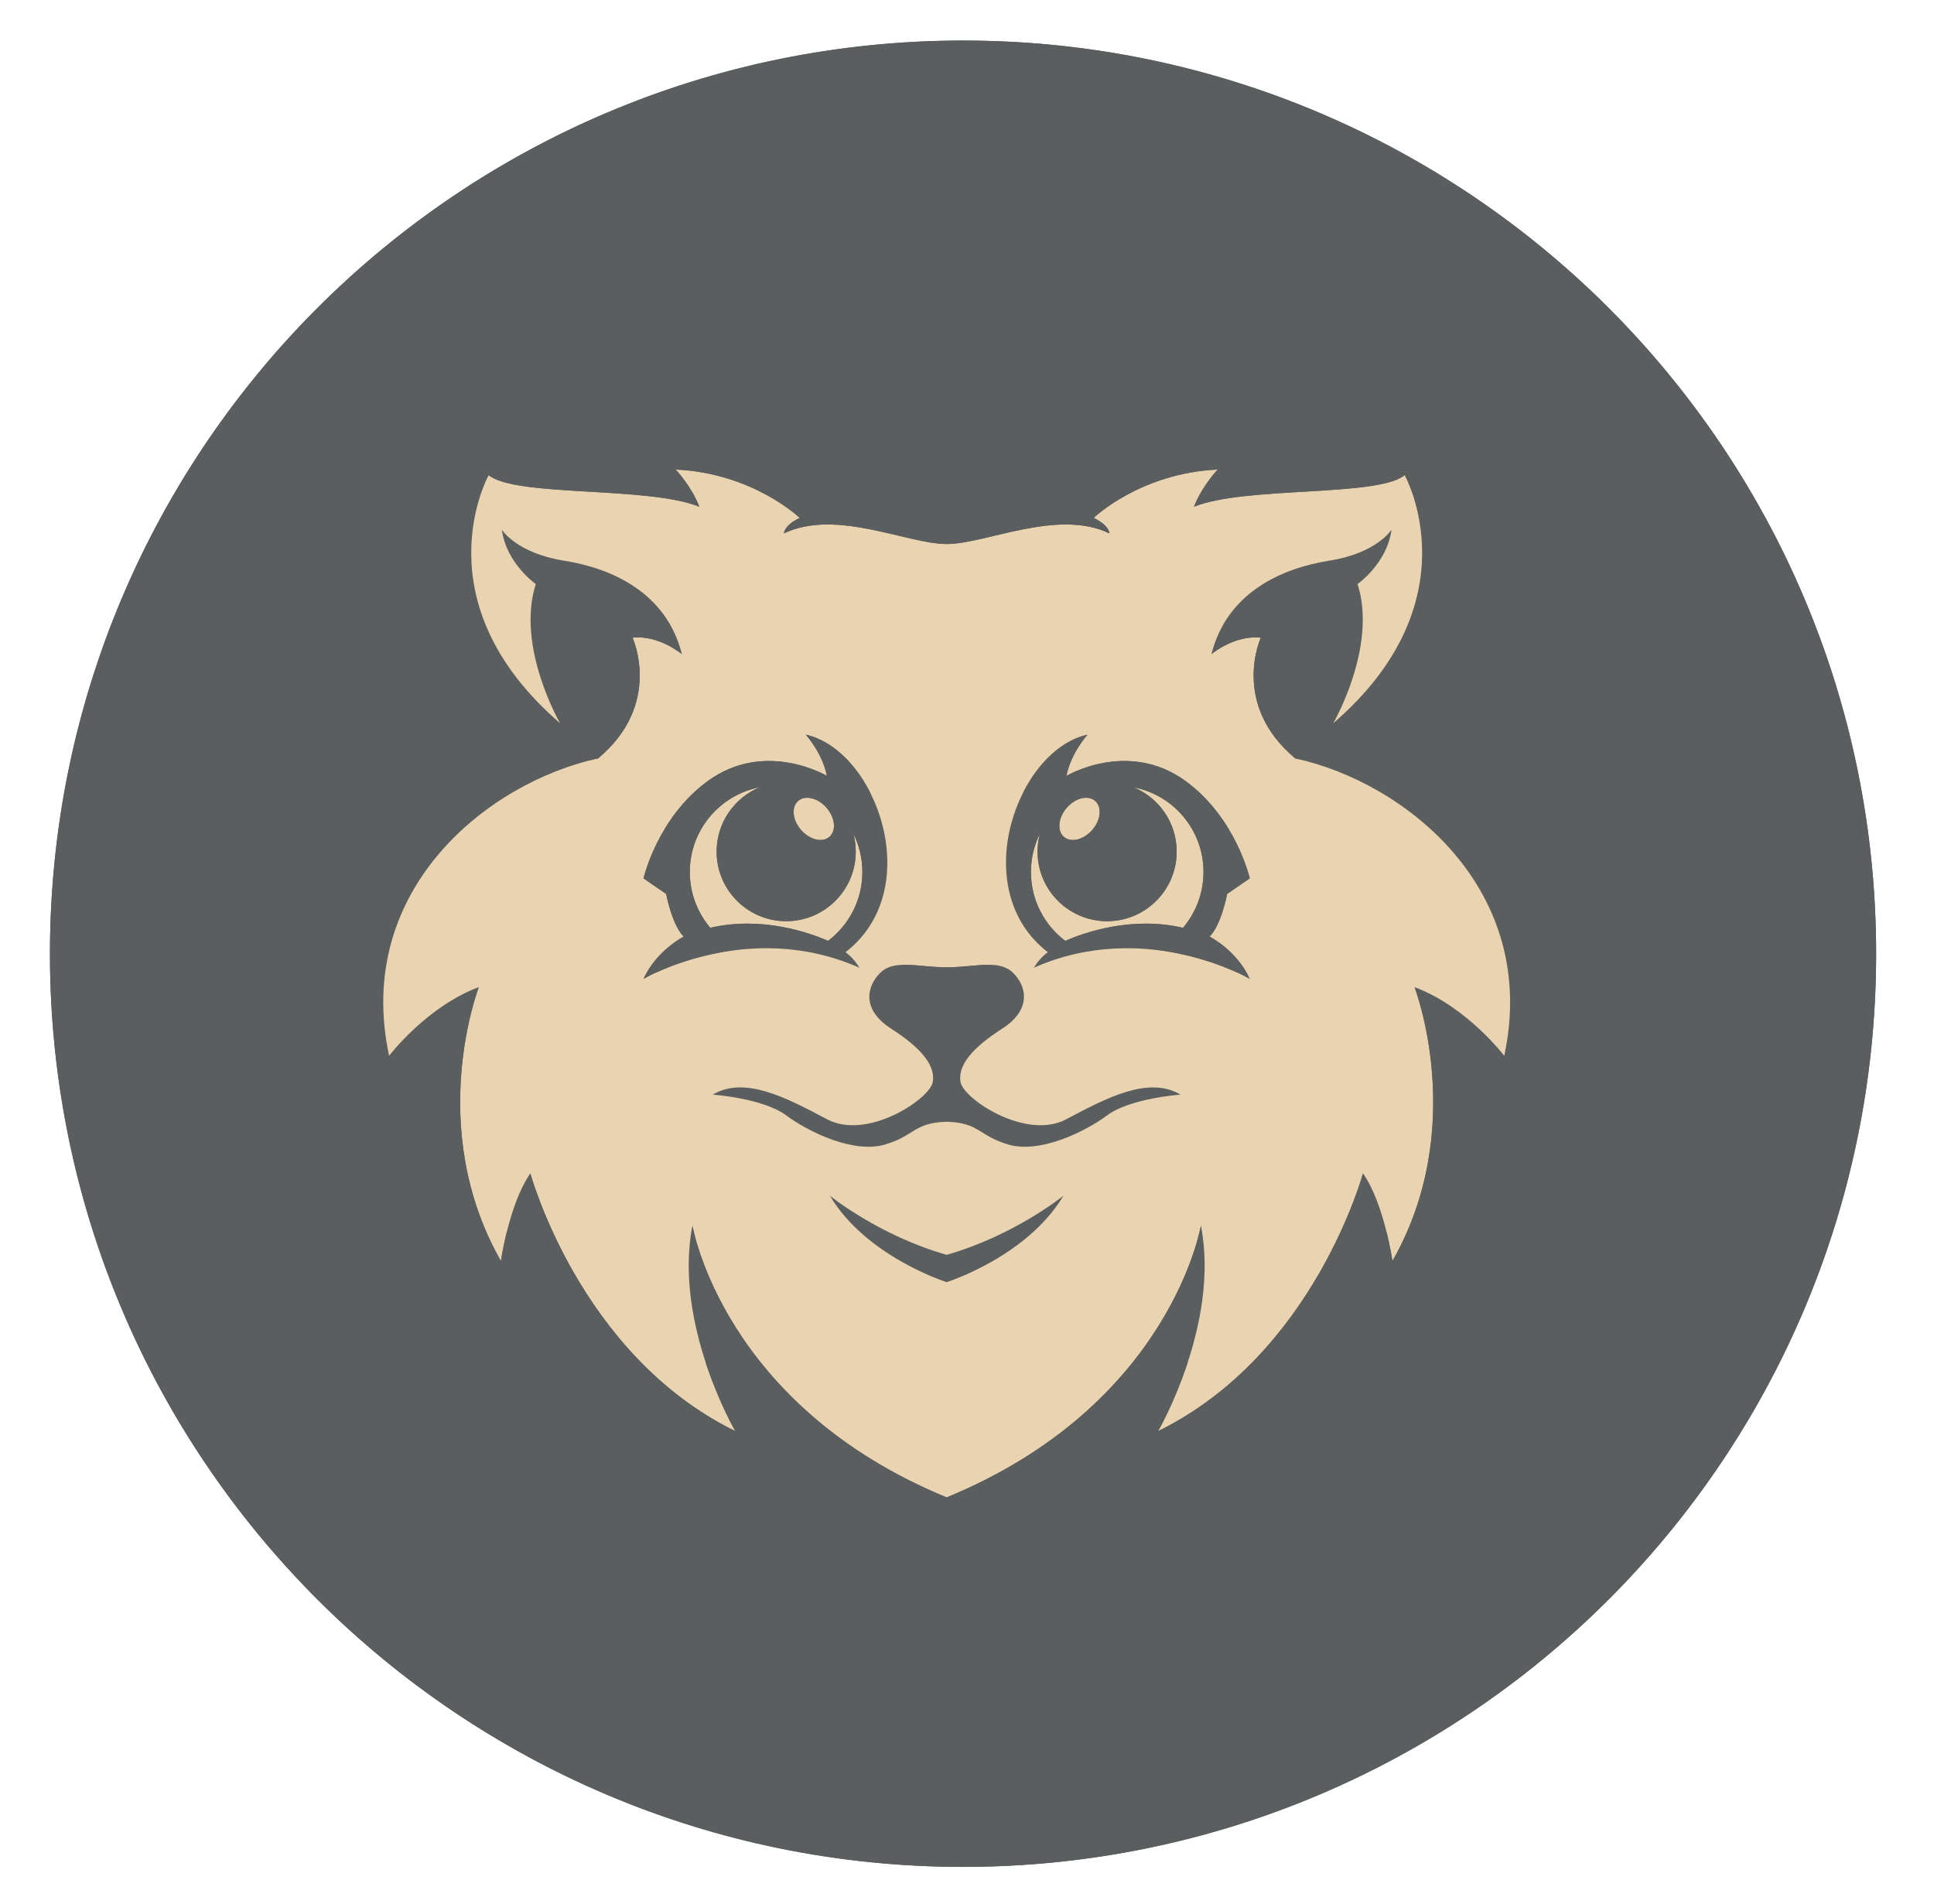 <?xml version="1.0" encoding="UTF-8"?> <svg xmlns="http://www.w3.org/2000/svg" width="102.15" height="100.554" viewBox="0 0 102.15 100.554"><defs><style> .b { fill: #ead3b0; } .c { mix-blend-mode: lighten; } .d { isolation: isolate; } .e { fill: #5b5e5f; } </style></defs><g class="d"><g id="a" data-name="Layer 1"><g><g><path class="e" d="M69.123,40.165c-.088-.185-.208-.323-.38-.433-1.301-.83-2.659-1.553-4.069-2.179-.217-.097-.437-.189-.66-.272-.156-.059-.291-.005-.382,.131-.094,.141-.091,.278,.02,.405,.046,.052,.104,.094,.159,.136,.508,.387,.992,.801,1.419,1.276,.192,.214,.368,.442,.476,.713,.154,.388,.046,.665-.33,.846-.263,.126-.544,.177-.832,.199-.227,.017-.453,.031-.709,.048,.218,.2,.407,.341,.71,.336,1.204-.019,2.409-.006,3.614-.014,.206-.001,.357,.064,.5,.211,.254,.26,.523,.506,.789,.754,.171,.16,.395,.134,.526-.049,.096-.134,.062-.261-.005-.394-.285-.57-.571-1.139-.846-1.714Z"></path><path class="e" d="M50.866,2.141C24.23,2.141,2.638,23.734,2.638,50.369s21.592,48.228,48.228,48.228,48.228-21.592,48.228-48.228S77.501,2.141,50.866,2.141ZM28.309,59.961c-.039,.248-.066,.498-.105,.791-.03-.073-.054-.106-.057-.14-.049-.593-.1-1.187-.14-1.78-.022-.335-.038-.672-.03-1.008,.016-.686,.039-1.373,.081-2.057,.034-.552,.09-1.103,.156-1.653,.166-1.386,.441-2.752,.819-4.096,.104-.37,.216-.737,.332-1.129-.054,.01-.092,.011-.126,.024-1.316,.488-2.667,.847-4.042,1.127-.905,.185-1.796,.434-2.669,.74-.079,.028-.159,.056-.24,.078-.629,.175-1.087-.452-.944-.903,.235-.741,.441-1.491,.704-2.221,.922-2.557,2.22-4.911,3.865-7.074,.966-1.27,2.031-2.449,3.196-3.538,.656-.612,1.339-1.194,2.05-1.742,.037-.029,.07-.063,.124-.111-.146-.046-.271-.089-.397-.124-.924-.262-1.86-.478-2.81-.612-.748-.106-1.502-.188-2.255-.238-.803-.053-1.609-.059-2.414-.081-.262-.007-.407-.076-.452-.255-.05-.203-.011-.342,.214-.495,1.695-1.155,3.48-2.148,5.353-2.984,1.53-.683,3.099-1.262,4.703-1.744,1.261-.38,2.538-.697,3.829-.956,.13-.026,.26-.053,.39-.08,.212-.043,.402,.058,.473,.254,.07,.191-.016,.393-.224,.484-.25,.11-.506,.205-.759,.308-1.248,.507-2.449,1.11-3.61,1.794-1.028,.605-2.016,1.269-2.96,1.998-.076,.059-.15,.12-.256,.206,.221,.047,.402,.088,.585,.124,.887,.175,1.763,.394,2.621,.677,.625,.206,1.24,.441,1.856,.671,.108,.04,.217,.104,.301,.184,.2,.19,.207,.518,.025,.725-.064,.073-.143,.134-.223,.19-1.152,.802-2.246,1.674-3.266,2.642-1.722,1.634-3.169,3.478-4.304,5.564-.517,.949-.952,1.936-1.305,2.957-.013,.039-.024,.079-.043,.143,.124-.021,.232-.036,.338-.057,1.402-.276,2.797-.58,4.176-.952,1.414-.381,2.812-.812,4.148-1.423,.587-.269,1.157-.57,1.663-.978,.098-.079,.189-.166,.283-.249-.194,.41-.431,.797-.723,1.145-.342,.407-.705,.798-1.059,1.195-.719,.807-1.379,1.661-1.995,2.548-.889,1.28-1.675,2.621-2.356,4.023-.775,1.598-1.405,3.251-1.869,4.968-.279,1.029-.489,2.072-.655,3.124Zm37.478,21.023c-.721-.302-1.39-.697-2.023-1.153-1.356-.979-2.447-2.196-3.257-3.662-.57-1.031-.966-2.125-1.22-3.277-.291-1.324-.369-2.663-.315-4.012,.036-.898,.14-1.788,.336-2.665,.362-1.617,1-3.104,2.097-4.37,.023-.026,.042-.055,.062-.083l-.012-.031c-.148,.076-.297,.148-.441,.229-.811,.455-1.558,.997-2.227,1.643-1.652,1.592-2.908,3.462-3.834,5.553-.516,1.166-.862,2.386-.958,3.663-.033,.437-.005,.879-.005,1.359-.046-.061-.076-.092-.096-.129-.689-1.277-1.124-2.64-1.357-4.068-.201-1.238-.222-2.483-.053-3.729,.287-2.115,1.059-4.047,2.254-5.805,.5-.735,1.064-1.426,1.599-2.137,.016-.022,.032-.044,.078-.109-.081,.04-.121,.056-.158,.078-.681,.391-1.382,.742-2.103,1.055-1.087,.472-2.2,.872-3.341,1.193-.066,.019-.131,.05-.191,.085-1.487,.87-2.829,1.921-3.966,3.22-1.123,1.284-1.983,2.727-2.551,4.342-.271,.769-.475,1.555-.599,2.359-.12,.776-.179,1.559-.123,2.346,.002,.033,.013,.066,.024,.121,.039-.032,.066-.05,.089-.073,.68-.693,1.445-1.285,2.223-1.86,.541-.4,1.097-.779,1.641-1.174,.749-.543,1.395-1.194,1.955-1.927,.293-.384,.552-.793,.827-1.191,.015-.021,.035-.038,.078-.084-.035,.207-.067,.378-.093,.549-.093,.61-.15,1.222-.173,1.84-.026,.695-.006,1.388,.067,2.078,.127,1.203,.401,2.374,.843,3.504,.494,1.264,1.169,2.42,2.037,3.463,.379,.456,1.025,.463,1.386,.01,.08-.101,.126-.232,.175-.354,.132-.332,.239-.674,.387-.998,.255-.556,.892-.699,1.372-.322,.213,.167,.305,.397,.307,.662,.004,.476-.011,.953,.008,1.429,.054,1.366,.288,2.7,.732,3.996,.036,.106,.076,.212,.101,.32,.082,.36-.048,.648-.322,.876-.254,.211-.541,.248-.848,.126-.62-.246-1.217-.538-1.795-.87-.952-.546-1.836-1.186-2.632-1.944-.822-.782-1.536-1.651-2.122-2.625-.825-1.373-1.366-2.851-1.656-4.423-.068-.371-.123-.745-.187-1.137-.037,.029-.07,.048-.093,.076-.467,.543-.992,1.028-1.514,1.517-1.119,1.049-2.053,2.242-2.74,3.618-.411,.825-.722,1.686-.906,2.591-.037,.18-.096,.351-.22,.493-.471,.541-1.292,.41-1.563-.254-.093-.227-.169-.46-.244-.693-.317-.975-.549-1.969-.696-2.984-.155-1.07-.231-2.146-.205-3.227,.026-1.108,.138-2.207,.355-3.297,.331-1.667,.864-3.262,1.655-4.767,.533-1.014,1.166-1.964,1.899-2.846,.161-.193,.323-.386,.518-.619-.111,.041-.179,.062-.244,.091-.817,.368-1.647,.711-2.448,1.111-1.722,.862-3.33,1.908-4.826,3.125-1.221,.994-2.349,2.083-3.358,3.292-.337,.403-.651,.825-.972,1.241-.28,.362-.556,.429-.963,.352-.348-.066-.602-.377-.637-.774-.068-.782-.13-1.564-.176-2.347-.035-.587-.068-1.176-.055-1.764,.022-1.022,.053-2.045,.128-3.064,.082-1.111,.238-2.214,.436-3.312,.282-1.561,.671-3.093,1.165-4.598,.368-1.118,.799-2.213,1.281-3.288,.938-2.092,2.08-4.066,3.404-5.936,.681-.961,1.407-1.888,2.178-2.779,.808-.933,1.655-1.829,2.548-2.682,.203-.194,.412-.38,.618-.571,.033-.031,.06-.068,.109-.124-.109-.015-.189-.026-.27-.036-1.297-.157-2.6-.189-3.903-.126-.622,.03-1.241,.117-1.861,.177-.084,.008-.168,.013-.252,.019-.355,.025-.611-.146-.778-.438-.166-.29-.153-.591,.032-.876,.042-.064,.09-.126,.145-.179,1.598-1.548,3.337-2.911,5.299-3.973,.431-.233,.879-.434,1.32-.649,.055-.027,.11-.055,.198-.098-2.189-1.031-4.459-1.624-6.881-1.8,.058-.046,.081-.068,.107-.084,1.176-.734,2.43-1.305,3.729-1.779,1.167-.426,2.36-.758,3.575-1.008,.968-.199,1.943-.351,2.928-.442,.087-.008,.173-.021,.251-.03-.138-.15-.262-.292-.392-.426-.899-.926-1.589-1.989-2.092-3.177-.379-.896-.628-1.829-.785-2.785-.117-.711-.206-1.428-.287-2.144-.035-.304-.05-.616,.026-.92,.008-.033,.021-.066,.036-.097,.004-.01,.021-.013,.054-.032l.044,.226c.103,.527,.363,.985,.65,1.425,.78,1.199,1.82,2.122,3.063,2.821,1.135,.639,2.356,1.032,3.634,1.261,.917,.164,1.833,.327,2.747,.507,.417,.082,.826,.202,1.261,.311-.185-.224-.359-.43-.528-.64-.945-1.166-1.609-2.474-1.974-3.931-.192-.764-.301-1.541-.3-2.329,.001-.51,.039-1.021,.064-1.531,.004-.084,.019-.167,.035-.25,.017-.09,.071-.152,.165-.168,.084-.014,.151,.017,.198,.089,.035,.053,.069,.106,.102,.16,.701,1.161,1.653,2.062,2.84,2.711,.43,.235,.878,.436,1.315,.659,1.049,.537,2.016,1.191,2.83,2.05,.322,.34,.609,.712,.92,1.079,.02-.034,.053-.082,.078-.135,.325-.669,.752-1.264,1.288-1.779,.489-.469,1.039-.853,1.647-1.153,.134-.066,.261-.101,.392,0,.133,.102,.158,.236,.134,.394-.063,.411-.064,.825-.005,1.236,.054,.38,.27,.483,.608,.315,.772-.385,1.586-.621,2.447-.709,1.204-.122,2.359,.067,3.482,.495,.012,.005,.021,.018,.055,.049-.146,.034-.274,.064-.402,.094-.882,.205-1.652,.611-2.277,1.274-.495,.524-.824,1.145-1.057,1.822-.188,.546-.32,1.104-.353,1.681-.065,1.114,.192,2.132,.947,2.982,.165,.186,.381,.327,.576,.487,.045,.037,.097,.066,.128,.134-.219-.101-.443-.194-.657-.305-.975-.51-1.726-1.237-2.158-2.266-.285-.678-.37-1.39-.351-2.12,.022-.842,.188-1.653,.537-2.469-.071,.04-.11,.058-.145,.081-.551,.369-1.035,.814-1.456,1.326-.036,.043-.073,.085-.112,.126-.187,.194-.417,.168-.554-.071-.083-.145-.157-.298-.216-.455-.091-.242-.168-.49-.247-.736-.047-.145-.129-.248-.289-.267-.188-.022-.34,.065-.382,.251-.096,.423-.208,.846-.253,1.275-.06,.576-.063,1.158-.092,1.749-.02-.025-.047-.049-.066-.08-.547-.904-1.256-1.664-2.074-2.327-.672-.546-1.401-1.005-2.174-1.39-.419-.209-.851-.394-1.283-.578-.601-.255-1.181-.549-1.742-.882-.029-.017-.06-.033-.126-.07,.051,.193,.09,.352,.136,.511,.395,1.363,1.048,2.596,1.911,3.717,.32,.416,.674,.806,1.015,1.206,.123,.144,.137,.207,.054,.31-.074,.092-.162,.085-.265,.055-.383-.11-.765-.227-1.154-.317-.917-.213-1.847-.33-2.788-.358-.511-.015-1.023-.011-1.534-.02-.99-.018-1.97-.114-2.936-.343-.821-.194-1.611-.472-2.369-.844-.005-.002-.012,.001-.052,.007,.454,.532,.937,1.009,1.469,1.434,.533,.426,1.106,.79,1.717,1.092,.616,.304,1.253,.552,1.922,.757-.021,.008-.041,.02-.062,.023-.856,.095-1.714,.179-2.568,.287-.514,.065-1.024,.161-1.533,.255-.937,.173-1.862,.396-2.777,.661-1.192,.345-2.357,.766-3.477,1.304-.024,.011-.047,.024-.114,.058,2.516,.582,4.781,1.623,6.863,3.096-2.525,.61-4.868,1.605-6.969,3.147,1.138,.097,2.27,.202,3.393,.394,1.118,.192,2.22,.443,3.337,.797-.069,.06-.116,.106-.168,.145-.949,.722-1.858,1.491-2.728,2.307-1.204,1.128-2.321,2.338-3.341,3.635-1.518,1.931-2.802,4.007-3.843,6.232-.851,1.819-1.526,3.703-2.026,5.648-.248,.963-.457,1.936-.601,2.92-.105,.714-.184,1.431-.251,2.149-.032,.348,.131,.631,.436,.807,.31,.178,.629,.167,.937-.019,.516-.311,1.021-.641,1.549-.931,1.378-.758,2.824-1.363,4.304-1.89,1.095-.39,2.207-.73,3.329-1.032,1.292-.347,2.596-.644,3.91-.893,1.073-.203,2.146-.407,3.204-.682,2.048-.531,4.03-1.235,5.89-2.256,1.403-.77,2.695-1.69,3.791-2.867,.541-.582,1.028-1.205,1.38-1.923l.045-0c-.026,.159-.046,.315-.077,.468-.137,.69-.374,1.349-.645,1.996-.635,1.515-1.478,2.91-2.468,4.216-.69,.911-1.372,1.826-1.938,2.824-.611,1.078-1.107,2.202-1.416,3.405-.092,.357-.149,.719-.164,1.097,.025-.03,.051-.06,.074-.092,.998-1.333,2.187-2.459,3.62-3.317,.922-.553,1.914-.924,2.974-1.113,.595-.107,1.193-.174,1.797-.148,.807,.034,1.584,.197,2.289,.617,.096,.057,.185,.126,.276,.192,.027,.02,.047,.048,.081,.084-.091,.048-.17,.092-.25,.132-.707,.353-1.343,.809-1.926,1.341-1.425,1.3-2.342,2.901-2.814,4.761-.23,.905-.343,1.829-.399,2.762-.058,.97-.006,1.933,.122,2.893,.184,1.382,.552,2.714,1.124,3.99,.424,.946,.952,1.826,1.599,2.634,.488,.61,1.039,1.157,1.65,1.643,.027,.021,.053,.043,.065,.102-.058-.021-.116-.04-.173-.064Zm-11.851-33.437c-.982,.282-1.958,.569-2.915,.916-.956,.346-1.89,.742-2.806,1.182-.923,.444-1.818,.937-2.685,1.482-.857,.539-1.686,1.118-2.485,1.78,.567-.097,1.101-.204,1.641-.276,.61-.082,1.224-.151,1.838-.192,1.617-.109,3.237-.04,4.855-.059,.666-.008,1.332,.003,1.997-.021,.833-.03,1.666-.066,2.496-.137,1.027-.087,2.006-.381,2.953-.78,.017-.007,.037-.008,.077,.015-.147,.132-.289,.27-.442,.394-.738,.592-1.559,1.042-2.423,1.419-1.148,.5-2.344,.845-3.569,1.092-1.162,.234-2.336,.377-3.52,.443-.776,.043-1.554,.074-2.325,.166-.715,.085-1.426,.222-2.129,.377-1.422,.313-2.779,.82-4.078,1.476-1.224,.617-2.372,1.355-3.408,2.26-.01,.009-.024,.012-.055,.027,.005-.039,.003-.068,.012-.094,.581-1.68,1.407-3.235,2.418-4.694,.777-1.121,1.653-2.16,2.635-3.105,1.125-1.082,2.354-2.033,3.689-2.844,.17-.103,.34-.207,.504-.322-2.089,.278-4.084,.844-5.97,1.868,.024-.067,.034-.11,.053-.149,.9-1.831,2.118-3.416,3.685-4.723,1.506-1.256,3.201-2.158,5.107-2.647,.161-.041,.323-.075,.485-.112l.018,.04c-1.816,.96-3.325,2.265-4.52,4.002,3.078-.294,6.022,.085,8.866,1.218Zm13.175,26.927c-1.58-.74-2.64-1.926-3.092-3.628-.22-.828-.286-1.671-.181-2.519,.161-1.294,.684-2.416,1.643-3.317,.004-.004,.012-.005,.057-.02-1.343,3.635-.713,6.845,2.016,9.662-.177-.07-.314-.117-.444-.178Zm.462-16.315c-.127-.261-.253-.494-.356-.737-.333-.782-.564-1.595-.735-2.428-.226-1.103-.312-2.217-.346-3.339-.006-.208,.052-.382,.157-.553,.268-.439,.593-.832,.942-1.208,.464-.499,.986-.934,1.514-1.363,.216-.176,.22-.383,.017-.569-.015-.014-.031-.028-.048-.041-.498-.412-1.028-.778-1.58-1.113-1.352-.82-2.802-1.403-4.332-1.792-.251-.064-.504-.121-.759-.164-.221-.037-.368,.07-.406,.266-.025,.131,.032,.232,.122,.318,.37,.353,.741,.706,1.111,1.059,.041,.039,.083,.076,.12,.118,.182,.203,.114,.469-.151,.543-.27,.074-.544,.133-.818,.187-1.05,.208-2.111,.278-3.178,.21-1.184-.076-2.327-.332-3.404-.845-.107-.051-.215-.102-.324-.15-.675-.294-1.146-.816-1.562-1.398-.818-1.146-1.332-2.425-1.66-3.786-.156-.648-.326-1.291-.634-1.887-.442-.857-1.054-1.549-1.921-1.997-.025-.013-.05-.026-.073-.042-.125-.087-.175-.198-.144-.323,.033-.131,.123-.203,.252-.221,.194-.028,.389-.057,.584-.068,.559-.033,1.118-.074,1.678-.08,.433-.005,.867,.037,1.3,.058,.084,.004,.168,.014,.252,.011,.131-.006,.226-.075,.278-.193,.051-.117,.044-.236-.041-.336-.068-.08-.143-.155-.219-.226-1.235-1.153-2.57-2.167-4.068-2.957-.05-.026-.101-.051-.145-.085-.09-.068-.14-.16-.117-.274,.022-.109,.086-.192,.197-.227,.06-.018,.123-.029,.185-.037,1.078-.135,2.158-.234,3.245-.256,.427-.009,.855-.033,1.282-.016,.685,.027,1.37,.079,2.054,.13,.251,.019,.5,.063,.749,.097,.177,.024,.323-.045,.385-.186,.064-.144,.031-.296-.109-.413-.344-.287-.688-.575-1.044-.848-.289-.221-.595-.42-.893-.629-.029-.02-.059-.038-.086-.061-.136-.116-.169-.25-.1-.392,.07-.144,.196-.215,.364-.18,.486,.101,.973,.2,1.456,.316,1.674,.399,3.294,.956,4.852,1.688,.374,.176,.738,.371,1.105,.563,.125,.065,.248,.104,.379,.035,.182-.095,.232-.291,.121-.487-.168-.299-.342-.596-.513-.893-.028-.049-.057-.097-.08-.148-.056-.124-.022-.233,.067-.328,.101-.108,.215-.139,.341-.086,.064,.027,.124,.065,.184,.101,1.487,.915,2.936,1.886,4.341,2.923,.959,.708,1.898,1.441,2.789,2.232,.629,.558,1.225,1.152,1.836,1.729,.119,.112,.172,.246,.169,.413-.007,.407,.002,.813-.005,1.22-.003,.171,.061,.289,.198,.39,1.133,.837,2.232,1.717,3.315,2.618,1.191,.991,2.361,2.005,3.489,3.067,.245,.231,.491,.459,.737,.689,.031,.029,.062,.057,.09,.089,.096,.112,.113,.251,.048,.37-.069,.127-.172,.173-.336,.152-.277-.036-.556-.066-.832-.107-.428-.063-.854-.021-1.278,.024-.636,.068-1.253,.225-1.853,.446-.039,.015-.079,.028-.117,.045-.26,.121-.31,.385-.102,.577,.257,.238,.522,.467,.785,.699,.505,.445,1.008,.891,1.517,1.331,.143,.123,.191,.259,.169,.445-.108,.884-.249,1.761-.505,2.617-.018,.06-.038,.12-.054,.181-.043,.171-.151,.273-.314,.338-.52,.207-1.039,.42-1.556,.635-1.58,.658-3.112,1.412-4.587,2.281-1.094,.644-2.149,1.347-3.171,2.1l-.223,.164Zm11.331-1.515c-.126,.528-.319,1.029-.554,1.516-.453,.936-1.004,1.815-1.592,2.67-.639,.93-1.295,1.848-1.944,2.771-.023,.033-.049,.063-.101,.128,0-.269,.017-.496-.003-.72-.061-.69-.387-1.249-.894-1.706-.274-.247-.59-.414-.952-.513-.486-.133-.963-.298-1.445-.445-.124-.038-.226-.097-.318-.191-.384-.392-.727-.815-1.01-1.316,.11-.072,.203-.134,.296-.195,1.484-.959,3.01-1.846,4.598-2.621,.762-.371,1.539-.709,2.339-.992,.121-.043,.205-.044,.298,.054,.396,.416,.796,.829,1.199,1.238,.094,.096,.113,.192,.082,.322Zm1.151-7.331c.154,1.06,.244,2.128,.301,3.197,.043,.818,.043,1.638,.061,2.457,0,.012-.01,.024-.021,.048-.307-.398-.6-.789-.905-1.172-.179-.224-.369-.44-.566-.649-.097-.103-.124-.204-.095-.34,.171-.832,.252-1.674,.267-2.523,.004-.224,.004-.448-.002-.671-.003-.092,.023-.159,.09-.222,.415-.386,.827-.775,1.271-1.193-.02,.069-.025,.103-.04,.132-.09,.174-.173,.353-.275,.519-.081,.133-.108,.261-.085,.416Z"></path></g><circle class="e" cx="50.866" cy="50.369" r="48.228"></circle><g class="c"><path class="e" d="M80.378,46.805c-1.481-3.35-4.308-5.88-8.404-7.525,4.096-3.699,4.975-7.497,4.982-10.057,.007-2.759-1.169-5.958-1.375-6.332-.031-.056-.082-.097-.144-.115-.061-.018-.127-.011-.183,.02-.031,.017-3.036,1.634-7.898,1.48l1.052-1.103c.068-.071,.085-.176,.045-.266-.041-.089-.133-.144-.23-.14l-3.994,.186c-4.15,.193-6.893,2.326-7.566,2.906-1.599-.066-3.166,.307-4.555,.637-.84,.2-1.634,.389-2.11,.389-.476,0-1.27-.189-2.113-.39-1.386-.33-2.952-.702-4.552-.637-.673-.58-3.415-2.713-7.566-2.906l-3.994-.186c-.098-.004-.189,.051-.23,.14-.041,.089-.023,.195,.045,.266l1.052,1.103c-4.863,.155-7.867-1.463-7.898-1.48-.056-.031-.122-.038-.183-.02-.061,.018-.113,.059-.144,.115-.205,.374-1.382,3.573-1.375,6.332,.007,2.56,.886,6.358,4.982,10.057-4.096,1.645-6.922,4.175-8.404,7.525-1.341,3.032-1.302,6.18-1.033,8.287,.291,2.28,.889,3.824,.914,3.888,.032,.081,.105,.138,.191,.15,.086,.012,.172-.023,.225-.093,.018-.023,1.572-2.064,2.651-2.932-.349,4.607,.844,8.431,1.929,10.862,1.221,2.732,2.538,4.3,2.593,4.365,.065,.077,.171,.105,.266,.07,.095-.035,.158-.125,.158-.226,0-.828,.328-2.858,.616-3.988,2.116,4.826,5.762,7.831,8.504,9.521,3.092,1.906,5.658,2.578,5.766,2.606,.094,.025,.194-.011,.252-.088,.058-.078,.064-.183,.015-.267-.018-.03-1.345-2.283-2.114-3.848,2.396,2.366,5.332,4.272,8.745,5.675l.609,.25c.029,.012,.06,.018,.091,.018,.031,0,.062-.006,.091-.018l.609-.25c3.414-1.403,6.35-3.309,8.745-5.675-.77,1.565-2.097,3.818-2.114,3.848-.049,.084-.044,.189,.015,.267,.058,.078,.158,.113,.252,.088,.108-.028,2.674-.7,5.766-2.606,2.742-1.69,6.388-4.695,8.504-9.521,.288,1.131,.616,3.161,.616,3.988,0,.101,.063,.191,.158,.226,.095,.035,.201,.007,.266-.07,.055-.065,1.372-1.633,2.593-4.365,1.086-2.43,2.279-6.255,1.929-10.862,1.08,.869,2.634,2.909,2.651,2.932,.053,.069,.139,.104,.225,.093,.086-.012,.159-.07,.191-.15,.025-.065,.623-1.609,.914-3.888,.269-2.107,.307-5.255-1.033-8.287Z"></path><path class="b" d="M50,79.083c11.851-4.871,13.429-14.359,13.429-14.359,1.026,5.2-2.264,10.859-2.264,10.859,8.242-4.032,10.824-13.618,10.824-13.618,1.132,1.627,1.556,4.634,1.556,4.634,4.032-7.075,1.167-14.467,1.167-14.467,2.759,1.026,4.74,3.627,4.74,3.627,1.887-8.809-5.271-14.456-11.034-15.702-3.442-2.868-1.825-6.379-1.825-6.379-1.391-.156-2.607,.869-2.607,.869,.817-3.251,3.702-4.537,6.223-4.937,2.52-.4,3.285-1.634,3.285-1.634-.226,1.773-1.79,2.868-1.79,2.868,1.06,3.32-1.286,7.353-1.286,7.353,7.492-6.466,3.772-13.106,3.772-13.106-1.391,1.17-8.448,.574-11.125,1.672,.417-1.092,1.252-1.967,1.252-1.967-4.102,.191-6.553,2.555-6.553,2.555,.834,.4,.835,.818,.835,.818-2.764-1.322-6.521,.562-8.598,.562s-5.834-1.883-8.598-.562c0,0,.001-.418,.835-.818,0,0-2.451-2.364-6.553-2.555,0,0,.834,.875,1.252,1.967-2.677-1.098-9.734-.502-11.125-1.672,0,0-3.72,6.64,3.772,13.106,0,0-2.347-4.033-1.286-7.353,0,0-1.564-1.095-1.79-2.868,0,0,.765,1.234,3.285,1.634,2.52,.4,5.406,1.686,6.223,4.937,0,0-1.217-1.026-2.607-.869,0,0,1.617,3.511-1.825,6.379-5.763,1.246-12.921,6.893-11.034,15.702,0,0,1.981-2.601,4.74-3.627,0,0-2.865,7.393,1.167,14.467,0,0,.424-3.007,1.556-4.634,0,0,2.582,9.586,10.824,13.618,0,0-3.29-5.66-2.264-10.859,0,0,1.577,9.488,13.429,14.359Zm0-12.812c3.587-1.023,6.168-3.122,6.168-3.122-1.926,3.231-6.168,4.564-6.168,4.564,0,0-4.241-1.333-6.167-4.564,0,0,2.581,2.1,6.167,3.122Zm0-15.182c1.613-.019,2.781-.437,3.517,.298,.752,.752,.935,1.964-.576,2.933-1.573,1.01-2.358,1.931-2.209,2.822,.149,.891,3.453,3.101,5.588,1.968,2.135-1.133,4.344-2.302,6.034-1.3,0,0-2.653,.186-3.879,1.095-1.226,.91-3.584,2.024-5.218,1.541-1.577-.466-1.528-1.157-3.257-1.204-1.729,.047-1.679,.738-3.257,1.204-1.634,.483-3.992-.631-5.218-1.541-1.226-.91-3.879-1.095-3.879-1.095,1.69-1.003,3.899,.167,6.034,1.3,2.135,1.133,5.44-1.077,5.588-1.968,.149-.891-.636-1.812-2.209-2.822-1.51-.97-1.327-2.182-.576-2.933,.735-.735,1.904-.317,3.517-.298Zm16.01,.606s-5.492-3.21-11.408-.584c.212-.332,.452-.618,.743-.822-4.298-3.316-1.63-10.665,2.096-11.488,0,0-.876,.955-1.114,2.176,0,0,3.246-1.937,6.282,.265,2.673,1.939,3.401,5.147,3.401,5.147l-1.194,.822s-.305,1.632-.929,2.255c0,0,1.433,.716,2.122,2.229Zm-29.897-2.229c-.623-.623-.929-2.255-.929-2.255l-1.194-.822s.729-3.208,3.402-5.147c3.036-2.202,6.282-.265,6.282-.265-.239-1.22-1.114-2.176-1.114-2.176,3.726,.822,6.394,8.171,2.096,11.488,.29,.205,.531,.49,.743,.822-5.916-2.627-11.408,.584-11.408,.584,.69-1.512,2.122-2.229,2.122-2.229Z"></path><path class="b" d="M66.602,31.748l-2.616,2.798c.426-3.71,3.135-5.581,6.79-6.477,3.655-.896,3.413-2.979,3.413-2.979,0,0,1.633,2.272,1.633,5.526s-5.282,8.551-5.282,8.551l-3.938-7.419Z"></path><path class="b" d="M33.397,31.748l2.616,2.798c-.426-3.71-3.135-5.581-6.79-6.477-3.655-.896-3.413-2.979-3.413-2.979,0,0-1.633,2.272-1.633,5.526s5.282,8.551,5.282,8.551l3.938-7.419Z"></path><path class="b" d="M50,76.562s10.431-3.972,13.429-11.837l-.704,7.248s7.123-3.005,9.264-10.007l1.018,3.758s2.985-7.714,1.705-13.592l1.585,2.173,3.91,2.826s.465-3.179-.077-6.177c-.542-2.997-3.563-6.998-5.098-8.532-1.535-1.535-6.613-2.365-6.613-2.365,0,0,6.207,3.247,7.53,9.1,0,0-2.245-2.825-6.697-3.522,0,0,4.877,5.656,.155,13.995,0,0-.499-5.943-3.695-8.092-2.701-1.816-12.685,7.552-15.713,10.497-3.027-2.945-13.012-12.313-15.713-10.497-3.195,2.149-3.695,8.092-3.695,8.092-4.722-8.339,.155-13.995,.155-13.995-4.451,.697-6.697,3.522-6.697,3.522,1.323-5.853,7.53-9.1,7.53-9.1,0,0-5.078,.83-6.613,2.365-1.535,1.535-4.556,5.535-5.098,8.532-.542,2.997-.077,6.177-.077,6.177l3.91-2.826,1.585-2.173c-1.28,5.878,1.705,13.592,1.705,13.592l1.018-3.758c2.141,7.003,9.264,10.007,9.264,10.007l-.704-7.248c2.998,7.865,13.429,11.837,13.429,11.837Z"></path><path class="b" d="M50,46.676c2.538,0,3.188,2.184,2.303,4.278l1.529,1.318,2.477-1.889s-1.127,.366-1.857-1.568c-.403-1.067-.724-2.067-.932-2.751l.553-4.269s-1.532,2.467-4.072,2.467-4.072-2.467-4.072-2.467l.553,4.269c-.208,.684-.53,1.684-.932,2.751-.73,1.934-1.857,1.568-1.857,1.568l2.477,1.889,1.529-1.318c-.885-2.095-.235-4.278,2.303-4.278Z"></path><path class="b" d="M50,39.167c2.479-.074,4.007-1.456,4.007-2.195,0-.76-.646-1.002-1.713-.63-.819,.286-1.519,.367-2.294,.367s-1.475-.082-2.294-.367c-1.067-.372-1.713-.129-1.713,.63,0,.739,1.528,2.121,4.007,2.195Z"></path><path class="b" d="M59.871,41.578c1.336,.55,2.278,1.864,2.278,3.399,0,2.029-1.645,3.674-3.674,3.674s-3.674-1.645-3.674-3.674c0-.327,.043-.643,.123-.945-.302,.609-.473,1.295-.473,2.021,0,1.486,.711,2.805,1.812,3.637,.921-.404,3.472-1.335,6.221-.69,.675-.795,1.082-1.823,1.082-2.947,0-2.222-1.591-4.072-3.695-4.475Z"></path><path class="b" d="M40.128,41.578c-1.336,.55-2.278,1.864-2.278,3.399,0,2.029,1.645,3.674,3.674,3.674s3.674-1.645,3.674-3.674c0-.327-.043-.643-.123-.945,.302,.609,.473,1.295,.473,2.021,0,1.486-.711,2.805-1.812,3.637-.921-.404-3.472-1.335-6.221-.69-.675-.795-1.082-1.823-1.082-2.947,0-2.222,1.591-4.072,3.695-4.475Z"></path><path class="e" d="M50,51.785c1.639-.005,2.434-.229,2.876,.111,.721,.555,.464,1.958-1.181,2.144,0,0,.282-.163,.166-.486s-.787-.374-.961,.129c-.17,.491-.335,1.478-.9,1.478s-.73-.988-.9-1.478c-.174-.503-.845-.452-.961-.129-.116,.323,.166,.486,.166,.486-1.645-.186-1.902-1.589-1.181-2.144,.442-.34,1.237-.117,2.876-.111Z"></path><path class="b" d="M57.69,43.834c-.457,.524-1.128,.686-1.5,.362s-.303-1.012,.154-1.536c.457-.524,1.128-.686,1.5-.362,.372,.324,.303,1.012-.154,1.536Z"></path><path class="b" d="M42.309,43.834c.457,.524,1.128,.686,1.5,.362,.372-.324,.303-1.012-.154-1.536-.457-.524-1.128-.686-1.5-.362-.372,.324-.303,1.012,.154,1.536Z"></path><path class="b" d="M50,66.915c1.006-.467,4.594-2.192,6.168-3.766,1.84-1.84,2.307-4.243,2.307-4.243,0,0,1.342-1.083,2.267-1.231,.925-.148,1.612,.135,1.612,.135,2.556,.635,4.104-2.614,2.994-5.001-1.11-2.387-4.145-2.623-4.145-2.623,0,0,.907-.522-.703-.67-1.61-.148-4.792,.759-5.9,1.595s-1.02,1.143-1.02,1.143c0,0,.446,.581-.325,1.352-.675,.675-2.751,1.818-3.256,2.092-.506-.274-2.581-1.416-3.256-2.092-.771-.771-.325-1.352-.325-1.352,0,0,.088-.307-1.02-1.143s-4.29-1.743-5.9-1.595c-1.61,.148-.703,.67-.703,.67,0,0-3.035,.237-4.145,2.623-1.11,2.387,.438,5.636,2.994,5.001,0,0,.687-.283,1.612-.135,.925,.148,2.267,1.231,2.267,1.231,0,0,.467,2.402,2.307,4.243,1.574,1.574,5.161,3.299,6.167,3.766Z"></path><path class="e" d="M50,66.272c3.587-1.023,6.168-3.122,6.168-3.122-1.926,3.231-6.168,4.564-6.168,4.564,0,0-4.241-1.333-6.167-4.564,0,0,2.581,2.1,6.167,3.122Zm0-15.182c1.613-.019,2.781-.437,3.517,.298,.752,.752,.935,1.964-.576,2.933-1.573,1.01-2.358,1.931-2.209,2.822,.149,.891,3.453,3.101,5.588,1.968,2.135-1.133,4.344-2.302,6.034-1.3,0,0-2.653,.186-3.879,1.095-1.226,.91-3.584,2.024-5.218,1.541-1.577-.466-1.528-1.157-3.257-1.204-1.729,.047-1.679,.738-3.257,1.204-1.634,.483-3.992-.631-5.218-1.541-1.226-.91-3.879-1.095-3.879-1.095,1.69-1.003,3.899,.167,6.034,1.3,2.135,1.133,5.44-1.077,5.588-1.968,.149-.891-.636-1.812-2.209-2.822-1.51-.97-1.327-2.182-.576-2.933,.735-.735,1.904-.317,3.517-.298Zm0,4.072c.565,0,.73-.988,.9-1.478,.174-.503,.845-.452,.961-.129s-.166,.486-.166,.486c1.645-.186,1.902-1.589,1.181-2.144-.442-.34-1.237-.117-2.876-.111-1.639-.005-2.434-.229-2.876,.111-.721,.555-.464,1.958,1.181,2.144,0,0-.282-.163-.166-.486,.116-.323,.787-.374,.961,.129,.17,.491,.335,1.478,.9,1.478Zm14.816-7.95s-.305,1.632-.929,2.255c0,0,1.433,.716,2.122,2.229,0,0-5.492-3.21-11.408-.584,.212-.332,.452-.618,.743-.822-4.298-3.316-1.63-10.665,2.096-11.488,0,0-.876,.955-1.114,2.176,0,0,3.246-1.937,6.282,.265,2.673,1.939,3.401,5.147,3.401,5.147l-1.194,.822Zm-30.825-.822s.729-3.208,3.402-5.147c3.036-2.202,6.282-.265,6.282-.265-.239-1.22-1.114-2.176-1.114-2.176,3.726,.822,6.394,8.171,2.096,11.488,.29,.205,.531,.49,.743,.822-5.916-2.627-11.408,.584-11.408,.584,.69-1.512,2.122-2.229,2.122-2.229-.623-.623-.929-2.255-.929-2.255l-1.194-.822Zm22.2-2.194c.372,.324,1.044,.162,1.5-.362,.457-.524,.525-1.211,.154-1.536s-1.044-.162-1.5,.362c-.457,.524-.525,1.212-.154,1.536Zm-12.534-1.536c-.457-.524-1.128-.686-1.5-.362s-.303,1.012,.154,1.536c.457,.524,1.128,.686,1.5,.362,.372-.324,.303-1.012-.154-1.536Zm19.91,3.394c0-2.222-1.591-4.072-3.695-4.475,1.336,.55,2.278,1.864,2.278,3.399,0,2.029-1.645,3.674-3.674,3.674s-3.674-1.645-3.674-3.674c0-.327,.043-.643,.123-.945-.302,.609-.473,1.295-.473,2.021,0,1.486,.711,2.805,1.812,3.637,.921-.404,3.472-1.335,6.221-.69,.675-.795,1.082-1.823,1.082-2.947Zm-26.051,2.947c2.75-.645,5.3,.286,6.221,.69,1.1-.832,1.812-2.151,1.812-3.637,0-.726-.171-1.412-.473-2.021,.08,.302,.123,.618,.123,.945,0,2.029-1.645,3.674-3.674,3.674s-3.674-1.645-3.674-3.674c0-1.535,.941-2.849,2.278-3.399-2.105,.403-3.695,2.253-3.695,4.475,0,1.124,.408,2.152,1.082,2.947Zm12.484-21.874c.504,0,1.311-.192,2.166-.395,1.383-.329,2.985-.711,4.585-.627,.551-.491,3.266-2.714,7.491-2.911l3.994-.186-1.417,1.486c5.311,.301,8.553-1.486,8.553-1.486,.157,.286,1.352,3.479,1.345,6.216-.007,2.575-.915,6.418-5.195,10.139,14.272,5.447,8.753,19.532,8.753,19.532,0,0-2.029-2.674-3.127-3.274,.923,9.258-4.422,15.559-4.422,15.559,0-1.02-.499-3.91-.823-4.693-3.953,9.924-14.364,12.599-14.364,12.599,0,0,2.315-3.923,2.641-5.083-2.083,2.298-5.144,4.746-9.57,6.566l-.609,.25-.609-.25c-4.426-1.819-7.487-4.268-9.57-6.566,.326,1.16,2.641,5.083,2.641,5.083,0,0-10.411-2.674-14.364-12.599-.324,.782-.823,3.672-.823,4.693,0,0-5.345-6.301-4.422-15.559-1.098,.6-3.127,3.274-3.127,3.274,0,0-5.519-14.085,8.753-19.532-4.28-3.72-5.188-7.564-5.195-10.139-.007-2.736,1.188-5.929,1.345-6.216,0,0,3.242,1.788,8.553,1.486l-1.417-1.486,3.994,.186c4.225,.197,6.94,2.419,7.491,2.911,1.6-.084,3.202,.298,4.585,.627,.855,.203,1.662,.395,2.166,.395Zm0,51.957c11.851-4.871,13.429-14.359,13.429-14.359,1.026,5.2-2.264,10.859-2.264,10.859,8.242-4.032,10.824-13.618,10.824-13.618,1.132,1.627,1.556,4.634,1.556,4.634,4.032-7.075,1.167-14.467,1.167-14.467,2.759,1.026,4.74,3.627,4.74,3.627,1.887-8.809-5.271-14.456-11.034-15.702-3.442-2.868-1.825-6.379-1.825-6.379-1.391-.156-2.607,.869-2.607,.869,.817-3.251,3.702-4.537,6.223-4.937,2.52-.4,3.285-1.634,3.285-1.634-.226,1.773-1.79,2.868-1.79,2.868,1.06,3.32-1.286,7.353-1.286,7.353,7.492-6.466,3.772-13.106,3.772-13.106-1.391,1.17-8.448,.574-11.125,1.672,.417-1.092,1.252-1.967,1.252-1.967-4.102,.191-6.553,2.555-6.553,2.555,.834,.4,.835,.818,.835,.818-2.764-1.322-6.521,.562-8.598,.562s-5.834-1.883-8.598-.562c0,0,.001-.418,.835-.818,0,0-2.451-2.364-6.553-2.555,0,0,.834,.875,1.252,1.967-2.677-1.098-9.734-.502-11.125-1.672,0,0-3.72,6.64,3.772,13.106,0,0-2.347-4.033-1.286-7.353,0,0-1.564-1.095-1.79-2.868,0,0,.765,1.234,3.285,1.634,2.52,.4,5.406,1.686,6.223,4.937,0,0-1.217-1.026-2.607-.869,0,0,1.617,3.511-1.825,6.379-5.763,1.246-12.921,6.893-11.034,15.702,0,0,1.981-2.601,4.74-3.627,0,0-2.865,7.393,1.167,14.467,0,0,.424-3.007,1.556-4.634,0,0,2.582,9.586,10.824,13.618,0,0-3.29-5.66-2.264-10.859,0,0,1.577,9.488,13.429,14.359Z"></path></g></g></g></g></svg> 